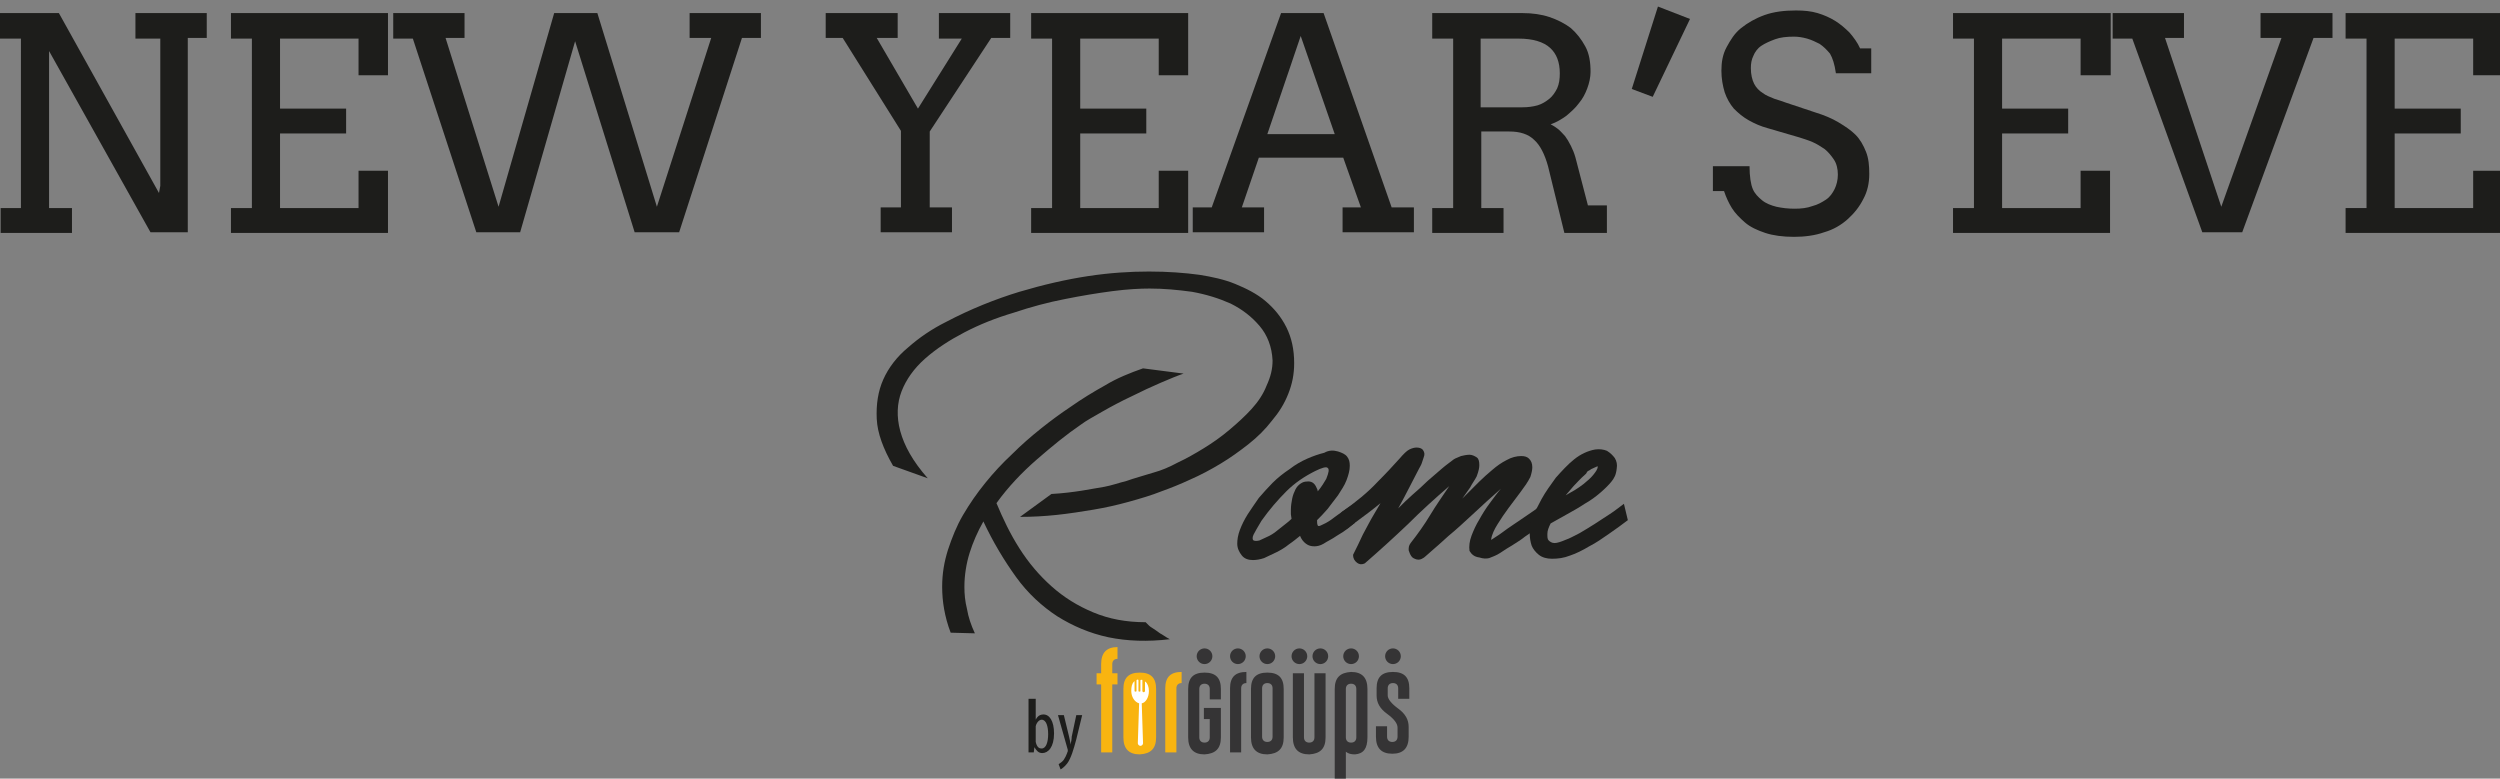 <?xml version="1.0" encoding="utf-8"?>
<!-- Generator: Adobe Illustrator 27.0.1, SVG Export Plug-In . SVG Version: 6.00 Build 0)  -->
<svg version="1.1" id="Livello_2_00000057134449555696958090000006770702275725718716_"
	 xmlns="http://www.w3.org/2000/svg" xmlns:xlink="http://www.w3.org/1999/xlink" x="0px" y="0px" viewBox="0 0 382.1 119"
	 style="enable-background:new 0 0 382.1 119;" xml:space="preserve">
<rect x="0" y="0" width="382.1" height="119" fill="#808080" stroke="none"/>
<style type="text/css">
	.st0{fill:#F9B410;}
	.st1{fill:#353435;}
	.st2{fill:#FFFFFF;}
	.st3{fill:#1D1D1B;}
</style>
<g>
	<g>
		<g>
			<g>
				<path class="st0" d="M170.8,100.7c-0.5,0-0.8,0.3-0.8,0.8v1.4h0.8v1.7H170V115h-1.7v-10.4h-0.7v-1.7h0.7v-1.4
					c0-1.7,0.8-2.6,2.5-2.6V100.7z"/>
				<path class="st0" d="M176.7,112.7c0,1.7-0.8,2.5-2.5,2.6c-1.7,0-2.5-0.9-2.5-2.6v-7.4c0-1.7,0.8-2.5,2.5-2.5
					c1.7,0,2.5,0.8,2.5,2.5V112.7z"/>
				<path class="st0" d="M178.1,105.2c0-1.7,0.8-2.5,2.5-2.5h0v1.7h0c-0.5,0-0.8,0.3-0.8,0.8v9.8h-1.7V105.2z"/>
				<path class="st1" d="M186.6,112.7c0,1.7-0.8,2.5-2.5,2.6c-1.7,0-2.5-0.9-2.5-2.6v-7.4c0-1.7,0.8-2.5,2.5-2.5
					c1.7,0,2.5,0.8,2.5,2.5v1.6h-1.7v-1.6c0-0.5-0.3-0.8-0.8-0.8h0c-0.5,0-0.8,0.3-0.8,0.8v7.4c0,0.5,0.3,0.8,0.8,0.8
					c0.5,0,0.8-0.3,0.8-0.8v-2.8H184v-1.7h2.6V112.7z"/>
				<path class="st1" d="M188,105.2c0-1.7,0.8-2.5,2.5-2.5h0v1.7h0c-0.5,0-0.8,0.3-0.8,0.8v9.8H188V105.2z"/>
				<path class="st1" d="M196.2,112.7c0,1.7-0.8,2.5-2.5,2.6c-1.7,0-2.5-0.9-2.5-2.6v-7.4c0-1.7,0.8-2.5,2.5-2.5
					c1.7,0,2.5,0.8,2.5,2.5V112.7z M194.5,105.2c0-0.5-0.3-0.8-0.8-0.8h0c-0.5,0-0.8,0.3-0.8,0.8v7.4c0,0.5,0.3,0.8,0.8,0.8
					c0.5,0,0.8-0.3,0.8-0.8V105.2z"/>
				<path class="st1" d="M202.6,112.7c0,1.7-0.8,2.5-2.5,2.6c-1.7,0-2.5-0.9-2.5-2.6v-9.8h1.7v9.8c0,0.5,0.3,0.8,0.8,0.8
					c0.5,0,0.8-0.3,0.8-0.8v-9.8h1.7V112.7z"/>
				<path class="st1" d="M209,112.7c0,1.7-0.6,2.5-1.9,2.6c-0.6,0-1-0.1-1.4-0.4v4.1H204v-13.7c0-1.7,0.8-2.5,2.5-2.6
					c1.7,0,2.5,0.9,2.5,2.6V112.7z M205.7,112.7c0,0.5,0.3,0.8,0.8,0.8c0.5,0,0.8-0.3,0.8-0.8v-7.4c0-0.5-0.3-0.8-0.8-0.8
					c-0.5,0-0.8,0.3-0.8,0.8V112.7z"/>
				<path class="st1" d="M210.4,105.2c0-1.7,0.8-2.5,2.5-2.5c1.7,0,2.5,0.8,2.5,2.5v1.6h-1.7v-1.6c0-0.5-0.3-0.8-0.8-0.8h0
					c-0.5,0-0.8,0.3-0.8,0.8v1.1c0,0.5,0.5,1.2,1.6,2c1.1,0.8,1.6,1.7,1.6,2.8v1.5c0,1.7-0.8,2.6-2.5,2.6c-1.7,0-2.5-0.9-2.5-2.6
					V111h1.7v1.6c0,0.5,0.3,0.8,0.8,0.8c0.5,0,0.8-0.3,0.8-0.8v-1.4c0-0.6-0.5-1.3-1.6-2.1c-1.1-0.8-1.6-1.7-1.6-2.8V105.2z"/>
				<circle class="st1" cx="193.7" cy="100.3" r="1.2"/>
				<circle class="st1" cx="189.2" cy="100.3" r="1.2"/>
				<circle class="st1" cx="184.1" cy="100.3" r="1.2"/>
				<circle class="st1" cx="198.6" cy="100.3" r="1.2"/>
				<circle class="st1" cx="201.8" cy="100.3" r="1.2"/>
				<circle class="st1" cx="206.5" cy="100.3" r="1.2"/>
				<circle class="st1" cx="212.9" cy="100.3" r="1.2"/>
				<path class="st2" d="M175.6,105.6c0-0.6-0.2-1.1-0.5-1.4c0,0-0.1,0-0.1,0l0,1.4c0,0.1-0.1,0.2-0.2,0.2c-0.1,0-0.2-0.1-0.2-0.2
					l0-1.6c0-0.1,0-0.1-0.1-0.1c-0.1,0-0.2,0-0.2,0.1l0,1.6c0,0.1-0.1,0.1-0.1,0.1l-0.1,0c-0.1,0-0.1-0.1-0.1-0.1l0-1.6
					c0-0.1-0.1-0.2-0.2-0.1c-0.1,0-0.1,0.1-0.1,0.1l0,1.6c0,0.1-0.1,0.1-0.1,0.1l-0.1,0c-0.1,0-0.1-0.1-0.1-0.1l0-1.4
					c0-0.1-0.1-0.1-0.1,0c-0.3,0.3-0.4,0.8-0.4,1.4c0,0.9,0.5,1.7,1.2,1.9l-0.2,6.1c0,0.2,0.2,0.4,0.4,0.4c0.2,0,0.4-0.2,0.4-0.4
					l-0.2-6.1C175.1,107.4,175.6,106.6,175.6,105.6z"/>
			</g>
			<g>
				<path class="st3" d="M157.4,106.8h0.9v3.2h0c0.3-0.6,0.7-0.8,1.2-0.8c0.9,0,1.6,1,1.6,2.9c0,2.1-0.9,3-1.8,3
					c-0.6,0-0.9-0.4-1.2-0.9h0l-0.1,0.8h-0.8c0-0.3,0-1,0-1.4V106.8z M158.3,113c0,0.1,0,0.3,0,0.4c0.2,0.9,0.6,1,0.9,1
					c0.7,0,1-1,1-2.2c0-1.2-0.3-2.2-1-2.2c-0.4,0-0.8,0.5-0.9,1c0,0.1,0,0.3,0,0.4V113z"/>
				<path class="st3" d="M162.6,109.3l0.8,3.3c0.1,0.5,0.2,0.8,0.2,1.2h0c0.1-0.3,0.2-0.8,0.2-1.2l0.7-3.3h0.9l-0.9,3.7
					c-0.4,1.5-0.8,2.9-1.4,3.7c-0.4,0.5-0.8,0.8-1,0.9l-0.3-0.8c0.3-0.2,0.6-0.4,0.8-0.7c0.2-0.3,0.4-0.7,0.5-1
					c0-0.1,0.1-0.2,0.1-0.3c0-0.1,0-0.1,0-0.2l-1.5-5.3H162.6z"/>
			</g>
		</g>
	</g>
	<g>
		<path class="st3" d="M20.7,2h10.9v3.8h-2.9v29.7h-5.7L7.5,7.8v24H11v3.8H0.1v-3.8h3.1V5.9H0V2h9l15.3,27.5l0.2-1.1V5.9h-3.8V2z"/>
		<path class="st3" d="M35.3,2h24v9.5h-4.5V5.9h-12v10.7h10.1v3.8H42.8v11.4h12v-5.7h4.5v9.5h-24v-3.8h3.2V5.9h-3.2V2z"/>
		<path class="st3" d="M105.4,2h10.9v3.8h-2.9l-9.6,29.7H97L87.9,6.3l-8.4,29.2h-6.7L63.1,5.9h-3V2H71v3.8h-2.9l8.1,25.8L84.7,2h6.6
			l9.1,29.6l8.3-25.8h-3.3V2z"/>
		<path class="st3" d="M126.3,2h10.9v3.8h-3.2l6.3,10.8L147,5.9h-3.5V2h10.9v3.8h-2.9l-9.4,14.3v11.6h3.4v3.8h-10.9v-3.8h3.1V20
			l-8.9-14.2h-2.6V2z"/>
		<path class="st3" d="M157.6,2h24v9.5h-4.5V5.9h-12v10.7h10.1v3.8h-10.1v11.4h12v-5.7h4.5v9.5h-24v-3.8h3.2V5.9h-3.2V2z"/>
		<path class="st3" d="M205.2,31.7h2.8l-2.7-7.6h-12.9l-2.6,7.6h3.4v3.8h-10.9v-3.8h2.9L195.8,2h6.5l10.4,29.7h3.4v3.8h-10.9V31.7z
			 M193.7,20.5h10.3l-5.2-15L193.7,20.5z"/>
		<path class="st3" d="M218.8,2h13.9c1.5,0,2.9,0.2,4.1,0.6s2.4,1,3.3,1.7c0.9,0.8,1.6,1.7,2.2,2.8s0.8,2.4,0.8,3.9
			c0,0.8-0.2,1.7-0.5,2.5c-0.3,0.8-0.7,1.6-1.3,2.3c-0.5,0.7-1.2,1.3-1.9,1.9c-0.7,0.5-1.5,1-2.4,1.3c0.4,0.2,0.7,0.4,1.1,0.7
			s0.7,0.7,1.1,1.1c0.3,0.4,0.6,0.9,0.9,1.5s0.5,1.1,0.7,1.8l1.9,7.3h2.9l0,4.2h-6.5l-2.5-10.2c-0.5-1.8-1.2-3.2-2.1-4
			c-0.9-0.9-2.2-1.3-3.8-1.3h-4.3v11.7h3.4v3.8h-10.9v-3.8h3.2V5.9h-3.2V2z M226.3,5.9v10.5h6.4c0.8,0,1.6-0.1,2.3-0.3
			c0.7-0.2,1.3-0.6,1.8-1s0.9-1,1.2-1.6c0.3-0.7,0.4-1.4,0.4-2.3c0-1.7-0.5-3-1.5-3.9s-2.6-1.4-4.8-1.4H226.3z"/>
		<path class="st3" d="M253.4,1l4.9,1.9l-5.7,11.9l-3.2-1.2L253.4,1z"/>
		<path class="st3" d="M279.7,8.2c-0.5-0.6-1-1.1-1.6-1.5c-0.6-0.3-1.2-0.6-1.9-0.8c-0.7-0.2-1.4-0.3-2-0.3c-1.1,0-2.1,0.1-2.9,0.4
			s-1.5,0.6-2.1,1c-0.6,0.4-1,1-1.2,1.5c-0.3,0.6-0.4,1.2-0.4,1.9c0,1,0.2,1.8,0.5,2.4c0.3,0.6,0.8,1.1,1.3,1.4
			c0.5,0.4,1.1,0.6,1.8,0.9c0.6,0.2,1.3,0.4,1.8,0.6l4.5,1.5c1.3,0.4,2.5,0.9,3.5,1.5s1.9,1.2,2.6,1.9c0.7,0.7,1.2,1.6,1.6,2.6
			c0.4,1,0.5,2.1,0.5,3.4c0,1.4-0.3,2.7-0.9,3.8c-0.6,1.2-1.4,2.2-2.4,3.1c-1,0.9-2.2,1.6-3.6,2c-1.4,0.5-3,0.7-4.6,0.7
			c-1.7,0-3.2-0.2-4.4-0.6s-2.3-0.9-3.1-1.6c-0.8-0.7-1.5-1.4-2-2.2c-0.5-0.8-0.9-1.7-1.2-2.6h-1.7v-3.8h5.6c0,1.6,0.2,2.8,0.5,3.5
			c0.3,0.7,0.8,1.2,1.4,1.7c0.6,0.5,1.4,0.8,2.2,1c0.9,0.2,1.8,0.3,2.8,0.3c1,0,1.9-0.1,2.7-0.4c0.8-0.2,1.5-0.6,2.1-1
			c0.6-0.4,1-1,1.3-1.6c0.3-0.6,0.5-1.4,0.5-2.2c0-0.9-0.2-1.7-0.6-2.3c-0.4-0.6-0.9-1.2-1.4-1.6c-0.6-0.4-1.2-0.8-1.9-1.1
			c-0.7-0.3-1.4-0.5-2-0.7l-4.8-1.4c-1.1-0.3-2-0.7-2.9-1.2c-0.9-0.5-1.6-1.1-2.3-1.8c-0.6-0.7-1.1-1.6-1.4-2.5
			c-0.3-1-0.5-2.1-0.5-3.3c0-1.3,0.2-2.5,0.8-3.6s1.2-2.1,2.2-2.9c1-0.8,2.2-1.5,3.6-2c1.4-0.5,3-0.7,4.8-0.7c1.2,0,2.3,0.1,3.3,0.4
			c1,0.3,1.9,0.7,2.7,1.2c0.8,0.5,1.5,1.1,2.2,1.8c0.6,0.7,1.2,1.5,1.6,2.4h1.7v3.8h-5.4C280.4,9.8,280.1,8.9,279.7,8.2z"/>
		<path class="st3" d="M298.6,2h24v9.5H318V5.9h-12v10.7h10.1v3.8h-10.1v11.4h12v-5.7h4.5v9.5h-24v-3.8h3.2V5.9h-3.2V2z"/>
		<path class="st3" d="M345.6,2h10.9v3.8h-2.9l-10.9,29.7h-6.1L325.9,5.9h-3V2h10.9v3.8h-2.9l8.6,25.8l9.2-25.8h-3.2V2z"/>
		<path class="st3" d="M358.6,2h24v9.5H378V5.9h-12v10.7h10.1v3.8h-10.1v11.4h12v-5.7h4.5v9.5h-24v-3.8h3.2V5.9h-3.2V2z"/>
	</g>
	<g>
		<path class="st3" d="M136.5,71.2c-1.5-2.6-2.4-5-2.5-7.2c-0.1-2.2,0.2-4.2,1-6c0.8-1.8,2.1-3.5,3.8-4.9c1.7-1.5,3.6-2.8,5.8-3.9
			c3.8-2,7.6-3.5,11.2-4.6c3.7-1.1,7.2-1.9,10.5-2.4c3.3-0.5,6.4-0.7,9.3-0.7c2.9,0,5.5,0.2,7.7,0.5c1.9,0.3,3.8,0.7,5.5,1.4
			c1.7,0.7,3.3,1.5,4.6,2.6c1.3,1.1,2.4,2.4,3.2,4c0.8,1.6,1.2,3.4,1.2,5.5c0,1.7-0.3,3.2-0.9,4.7c-0.6,1.5-1.4,2.8-2.5,4.1
			c-1,1.3-2.2,2.5-3.6,3.6c-1.4,1.1-2.8,2.1-4.3,3c-1.5,0.9-3,1.7-4.6,2.4c-1.5,0.7-3,1.3-4.4,1.8h0c-1.5,0.6-3.2,1.1-5,1.6
			c-1.8,0.5-3.6,0.9-5.4,1.2c-1.8,0.3-3.7,0.6-5.6,0.8c-1.9,0.2-3.7,0.3-5.6,0.3l4.8-3.5c1.8-0.1,3.3-0.3,4.6-0.5
			c1.2-0.2,2.4-0.4,3.5-0.6s2.2-0.6,3.4-0.9c1.1-0.4,2.6-0.8,4.2-1.3c1.1-0.3,2.3-0.8,3.6-1.5c1.3-0.6,2.7-1.4,4-2.2
			c1.3-0.8,2.6-1.7,3.9-2.8s2.4-2.1,3.4-3.2c1-1.1,1.8-2.3,2.3-3.6c0.6-1.3,0.9-2.5,0.9-3.8c-0.1-2.1-0.8-3.9-2-5.3
			c-1.2-1.4-2.6-2.5-4.4-3.4c-1.8-0.8-3.7-1.4-5.9-1.8c-2.2-0.3-4.3-0.5-6.5-0.5c-1.5,0-3.4,0.1-5.7,0.4c-2.3,0.3-4.7,0.7-7.2,1.2
			c-2.6,0.5-5.2,1.2-7.9,2.1c-2.7,0.8-5.2,1.8-7.5,3c-2.3,1.2-4.3,2.5-6,4c-1.7,1.5-2.9,3.2-3.6,5c-0.7,1.8-0.8,3.9-0.2,6.1
			c0.6,2.2,1.9,4.6,4.2,7.2L136.5,71.2z M180.9,57.1c-0.9,0.3-2.1,0.8-3.5,1.4c-1.4,0.6-2.9,1.3-4.5,2.1c-1.5,0.7-3,1.5-4.4,2.3
			c-1.4,0.8-2.5,1.4-3.3,2c-2.2,1.5-4.4,3.3-6.7,5.3c-2.3,2-4.4,4.2-6.2,6.7c1,2.4,2.1,4.7,3.5,6.9c1.4,2.2,3,4.1,4.9,5.8
			c1.9,1.7,4,3,6.4,4c2.4,1,5,1.5,8,1.5c0.2,0.2,0.3,0.3,0.5,0.5s0.4,0.3,0.7,0.5c0.3,0.2,0.6,0.4,1,0.7c0.4,0.2,0.9,0.6,1.5,0.9
			c-3.4,0.4-6.5,0.3-9.4-0.3c-2.8-0.6-5.4-1.7-7.8-3.2c-2.3-1.5-4.5-3.5-6.3-6s-3.5-5.3-5-8.5c-0.9,1.6-1.6,3.2-2.1,4.8
			c-0.5,1.6-0.8,3.4-0.8,5.2c0,1.1,0.1,2.2,0.4,3.4c0.2,1.2,0.6,2.4,1.2,3.7l-3.7-0.1c-0.5-1.3-0.8-2.5-1-3.6
			c-0.2-1.1-0.3-2.3-0.3-3.4c0-2,0.3-3.8,0.9-5.7c0.6-1.8,1.3-3.6,2.3-5.3c1-1.7,2.1-3.3,3.4-4.9c1.3-1.6,2.6-3,4.1-4.4
			c1.4-1.4,2.9-2.7,4.4-3.9c1.5-1.2,3-2.3,4.5-3.3c1.7-1.2,3.5-2.3,5.3-3.3c1.8-1.1,3.8-1.9,5.8-2.6L180.9,57.1z"/>
		<path class="st3" d="M204.5,69c0.6,0.2,1.1,0.4,1.4,0.8c0.3,0.4,0.4,0.8,0.4,1.4c0,0.7-0.2,1.4-0.5,2.2c-0.3,0.8-0.8,1.5-1.3,2.3
			c-0.5,0.7-1.1,1.4-1.6,2.1c-0.6,0.7-1.1,1.2-1.6,1.7c0,0.3,0,0.6,0.1,0.8c0.1,0.2,0.3,0.1,0.7-0.1c0.7-0.3,1.3-0.7,1.8-1.1
			c0.5-0.4,1-0.7,1.4-1l1.5-1l0.3,2.8l-1,0.8c-0.5,0.4-1.1,0.8-1.8,1.2c-0.7,0.5-1.4,0.8-2,1.2c-0.5,0.3-1,0.4-1.4,0.4
			c-0.5,0-0.9-0.1-1.3-0.4c-0.4-0.3-0.7-0.7-0.9-1.2c-0.5,0.4-1.1,0.9-1.7,1.3c-0.6,0.5-1.3,0.9-1.9,1.2c-0.6,0.3-1.3,0.6-1.9,0.9
			c-0.6,0.2-1.2,0.3-1.7,0.3c-0.7,0-1.3-0.2-1.7-0.7s-0.7-1.1-0.7-1.8c0-0.6,0.1-1.3,0.4-2.1c0.3-0.8,0.7-1.6,1.2-2.4
			s1.1-1.6,1.7-2.5c0.7-0.8,1.4-1.6,2.1-2.3c0.8-0.8,1.7-1.5,2.6-2.1c0.9-0.7,1.8-1.2,2.7-1.6c0.9-0.4,1.8-0.7,2.6-0.9
			C203.1,68.8,203.8,68.8,204.5,69z M201.2,74.5c0.1,0.2,0.2,0.4,0.2,0.6c0.6-0.7,1-1.4,1.3-1.9c0.4-1,0.5-1.5,0.2-1.7
			c-0.2-0.2-0.9,0-1.9,0.5c-1.6,0.8-3.1,1.8-4.4,3.1s-2.6,2.8-3.8,4.5c-0.6,1-1,1.7-1.2,2.1s-0.2,0.8,0,0.9s0.5,0.1,0.9,0
			c0.4-0.2,0.9-0.4,1.5-0.7c0.6-0.3,1.1-0.7,1.7-1.2c0.6-0.5,1.2-0.9,1.7-1.4c0-0.2-0.1-0.5-0.1-0.7c0-0.2,0-0.4,0-0.7
			c0-0.6,0.1-1.2,0.2-1.7c0.1-0.5,0.3-1,0.5-1.4c0.2-0.4,0.5-0.7,0.8-0.9c0.3-0.2,0.6-0.3,0.9-0.3C200.4,73.5,200.9,73.8,201.2,74.5
			L201.2,74.5z"/>
		<path class="st3" d="M224.6,84.2c-0.1-0.7,0-1.5,0.3-2.3s0.7-1.7,1.2-2.5c0.5-0.9,1-1.7,1.6-2.5c0.6-0.8,1.1-1.5,1.7-2.2
			c-1.5,1.3-2.9,2.6-4.3,3.9c-1.4,1.3-2.6,2.4-3.7,3.3c-1.1,1-2,1.8-2.7,2.4c-0.7,0.6-1.1,1-1.2,1v0c-0.3,0.2-0.6,0.3-1,0.2
			c-0.3-0.1-0.6-0.2-0.8-0.5c-0.2-0.3-0.3-0.6-0.4-0.9c0-0.4,0-0.7,0.3-1.1c1.1-1.4,2.1-2.8,3-4.3s1.9-2.9,2.9-4.4
			c-2.2,1.9-4.3,3.8-6.3,5.8c-2.1,2-4.3,4-6.6,6c-0.4,0.2-0.8,0.2-1.2-0.1c-0.4-0.3-0.6-0.7-0.6-1.2c0.5-1,1-2,1.5-3.1
			c0.6-1.1,1.1-2.1,1.7-3.1l1-1.7c-0.5,0.4-1.1,0.9-1.9,1.5c-0.8,0.6-2,1.5-3.5,2.6l-0.6-2.7c2.3-1.6,4.1-3.1,5.5-4.6
			c1.4-1.4,2.5-2.6,3.4-3.6v0c0.6-0.7,1.1-1.2,1.5-1.4c0.4-0.2,0.8-0.3,1.1-0.3c0.4,0,0.8,0.1,1,0.4c0.2,0.3,0.3,0.6,0.1,1.1
			c-0.1,0.3-0.2,0.6-0.3,0.9c-0.1,0.3-0.3,0.6-0.4,0.8c-0.5,1-1,1.9-1.5,2.9c-0.5,1-1.1,2.1-1.7,3.2c0.7-0.7,1.4-1.4,2.2-2.1
			c0.8-0.7,1.6-1.4,2.3-2.1c0.8-0.7,1.5-1.3,2.2-1.9s1.3-1,1.8-1.4c0.3-0.2,0.7-0.3,1.1-0.5c0.4-0.1,0.9-0.2,1.3-0.2
			c0.4,0,0.8,0.2,1.1,0.4c0.3,0.2,0.4,0.6,0.4,1.2c0,0.4-0.1,0.9-0.4,1.7c-0.3,0.6-0.7,1.1-1,1.7c-0.4,0.6-0.8,1.1-1.2,1.7l1.1-1.1
			c0.4-0.4,0.9-0.9,1.5-1.5s1.3-1.2,2-1.8c0.7-0.6,1.4-1.1,2.2-1.5c0.7-0.4,1.5-0.6,2.2-0.6c0.5,0,0.9,0.1,1.2,0.4s0.5,0.7,0.5,1.3
			c0,0.4-0.1,0.9-0.3,1.5c-0.4,0.8-0.9,1.5-1.5,2.3c-0.6,0.8-1.2,1.6-1.8,2.4c-0.6,0.8-1.2,1.7-1.7,2.5c-0.5,0.8-0.9,1.6-1,2.4
			c0.1,0,0.3-0.2,0.8-0.5s1-0.7,1.7-1.2c0.7-0.5,1.5-1,2.5-1.7c0.9-0.6,1.9-1.3,3-2.1l0.2,2.8c-0.1,0.1-0.3,0.3-0.6,0.5
			s-0.5,0.4-0.7,0.5c-0.5,0.4-1.1,0.8-1.7,1.2c-0.6,0.5-1.3,0.9-1.9,1.3c-0.7,0.4-1.3,0.8-1.9,1.2c-0.6,0.4-1.2,0.6-1.7,0.8
			c-0.4,0.1-0.9,0.1-1.5-0.1C225.3,85.1,224.9,84.7,224.6,84.2z"/>
		<path class="st3" d="M246.3,73.6c-0.4,0.5-1,1.1-1.7,1.7c-0.7,0.6-1.5,1.2-2.4,1.7c-0.9,0.6-1.8,1.1-2.7,1.6
			c-0.9,0.5-1.8,1-2.5,1.4c-0.3,0.6-0.5,1.1-0.5,1.6s0,0.8,0.2,1s0.5,0.4,0.9,0.4s1-0.2,1.7-0.5v0c0.6-0.2,1.3-0.6,2.1-1
			c0.7-0.4,1.5-0.9,2.3-1.4c0.8-0.5,1.5-1,2.3-1.5c0.8-0.5,1.5-1.1,2.2-1.6l0.6,2.5c-0.9,0.7-1.9,1.4-2.9,2.1c-1,0.7-2,1.4-3,1.9
			c-1,0.6-2,1.1-2.9,1.4c-1,0.4-1.9,0.5-2.8,0.5c-0.8,0-1.5-0.2-2-0.6s-0.9-0.9-1.1-1.4c-0.2-0.6-0.3-1.2-0.3-2
			c0-0.7,0.1-1.5,0.4-2.2c0.3-0.8,0.8-1.8,1.4-2.9c0.6-1.1,1.4-2.2,2.2-3.3c0.9-1,1.8-2,2.8-2.8c1-0.8,2.1-1.3,3.2-1.5
			c0.7-0.1,1.3,0,1.8,0.2c0.5,0.3,0.9,0.7,1.2,1.1c0.3,0.5,0.4,1,0.3,1.6C247,72.6,246.7,73.1,246.3,73.6z M242.3,72.5
			c-0.8,0.7-1.3,1.3-1.8,1.8c-0.4,0.5-0.8,0.9-1.2,1.4c0.5-0.3,0.9-0.5,1.4-0.8c0.5-0.3,0.9-0.6,1.3-0.9c0.6-0.5,1.1-0.9,1.5-1.4
			c0.4-0.5,0.7-0.9,0.7-1.3c0-0.1-0.3,0.1-1,0.4c-0.1,0.1-0.3,0.2-0.5,0.3S242.5,72.4,242.3,72.5L242.3,72.5z"/>
	</g>
</g>
</svg>
